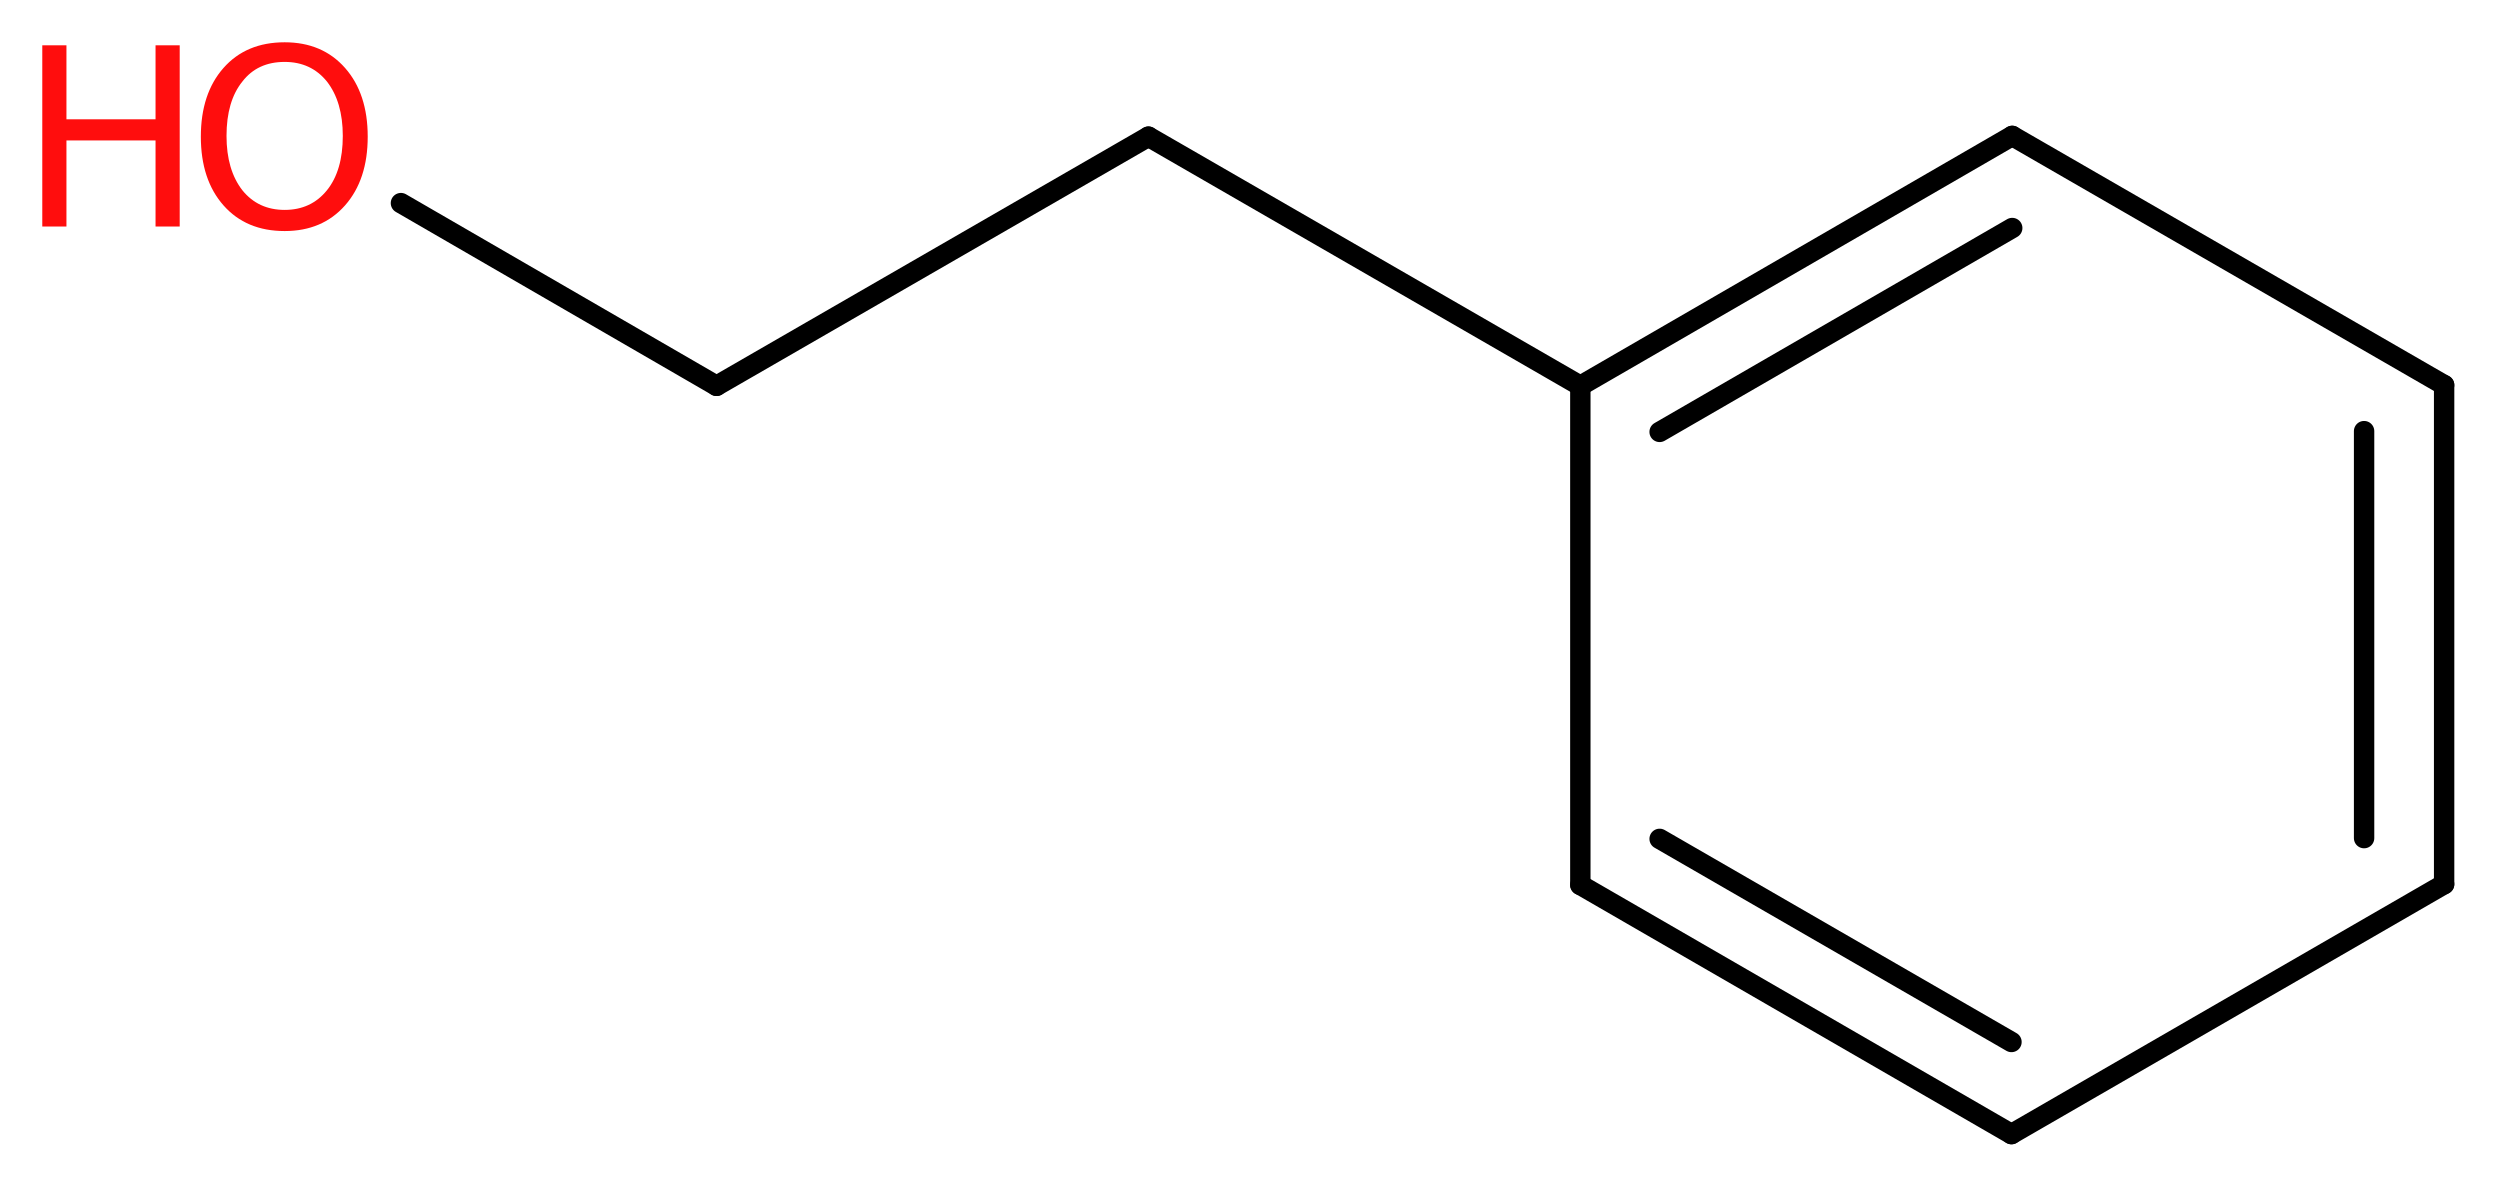 <?xml version='1.0' encoding='UTF-8'?>
<!DOCTYPE svg PUBLIC "-//W3C//DTD SVG 1.1//EN" "http://www.w3.org/Graphics/SVG/1.1/DTD/svg11.dtd">
<svg version='1.2' xmlns='http://www.w3.org/2000/svg' xmlns:xlink='http://www.w3.org/1999/xlink' width='33.11mm' height='15.76mm' viewBox='0 0 33.11 15.76'>
  <desc>Generated by the Chemistry Development Kit (http://github.com/cdk)</desc>
  <g stroke-linecap='round' stroke-linejoin='round' stroke='#000000' stroke-width='.27' fill='#FF0D0D'>
    <rect x='.0' y='.0' width='34.0' height='16.0' fill='#FFFFFF' stroke='none'/>
    <g id='mol1' class='mol'>
      <line id='mol1bnd1' class='bond' x1='5.31' y1='2.69' x2='9.49' y2='5.11'/>
      <line id='mol1bnd2' class='bond' x1='9.49' y1='5.11' x2='15.21' y2='1.81'/>
      <line id='mol1bnd3' class='bond' x1='15.21' y1='1.81' x2='20.93' y2='5.11'/>
      <g id='mol1bnd4' class='bond'>
        <line x1='26.65' y1='1.8' x2='20.93' y2='5.11'/>
        <line x1='26.65' y1='3.02' x2='21.98' y2='5.72'/>
      </g>
      <line id='mol1bnd5' class='bond' x1='26.65' y1='1.8' x2='32.37' y2='5.1'/>
      <g id='mol1bnd6' class='bond'>
        <line x1='32.37' y1='11.71' x2='32.37' y2='5.1'/>
        <line x1='31.31' y1='11.1' x2='31.31' y2='5.71'/>
      </g>
      <line id='mol1bnd7' class='bond' x1='32.37' y1='11.71' x2='26.64' y2='15.02'/>
      <g id='mol1bnd8' class='bond'>
        <line x1='20.93' y1='11.72' x2='26.64' y2='15.02'/>
        <line x1='21.98' y1='11.11' x2='26.64' y2='13.8'/>
      </g>
      <line id='mol1bnd9' class='bond' x1='20.93' y1='5.11' x2='20.93' y2='11.72'/>
      <g id='mol1atm1' class='atom'>
        <path d='M3.77 .82q-.36 .0 -.56 .26q-.21 .26 -.21 .72q.0 .45 .21 .72q.21 .26 .56 .26q.35 .0 .56 -.26q.21 -.26 .21 -.72q.0 -.45 -.21 -.72q-.21 -.26 -.56 -.26zM3.77 .56q.5 .0 .8 .34q.3 .34 .3 .91q.0 .57 -.3 .91q-.3 .34 -.8 .34q-.51 .0 -.81 -.34q-.3 -.34 -.3 -.91q.0 -.57 .3 -.91q.3 -.34 .81 -.34z' stroke='none'/>
        <path d='M.56 .6h.32v.98h1.18v-.98h.32v2.4h-.32v-1.14h-1.18v1.14h-.32v-2.4z' stroke='none'/>
      </g>
    </g>
  </g>
</svg>
